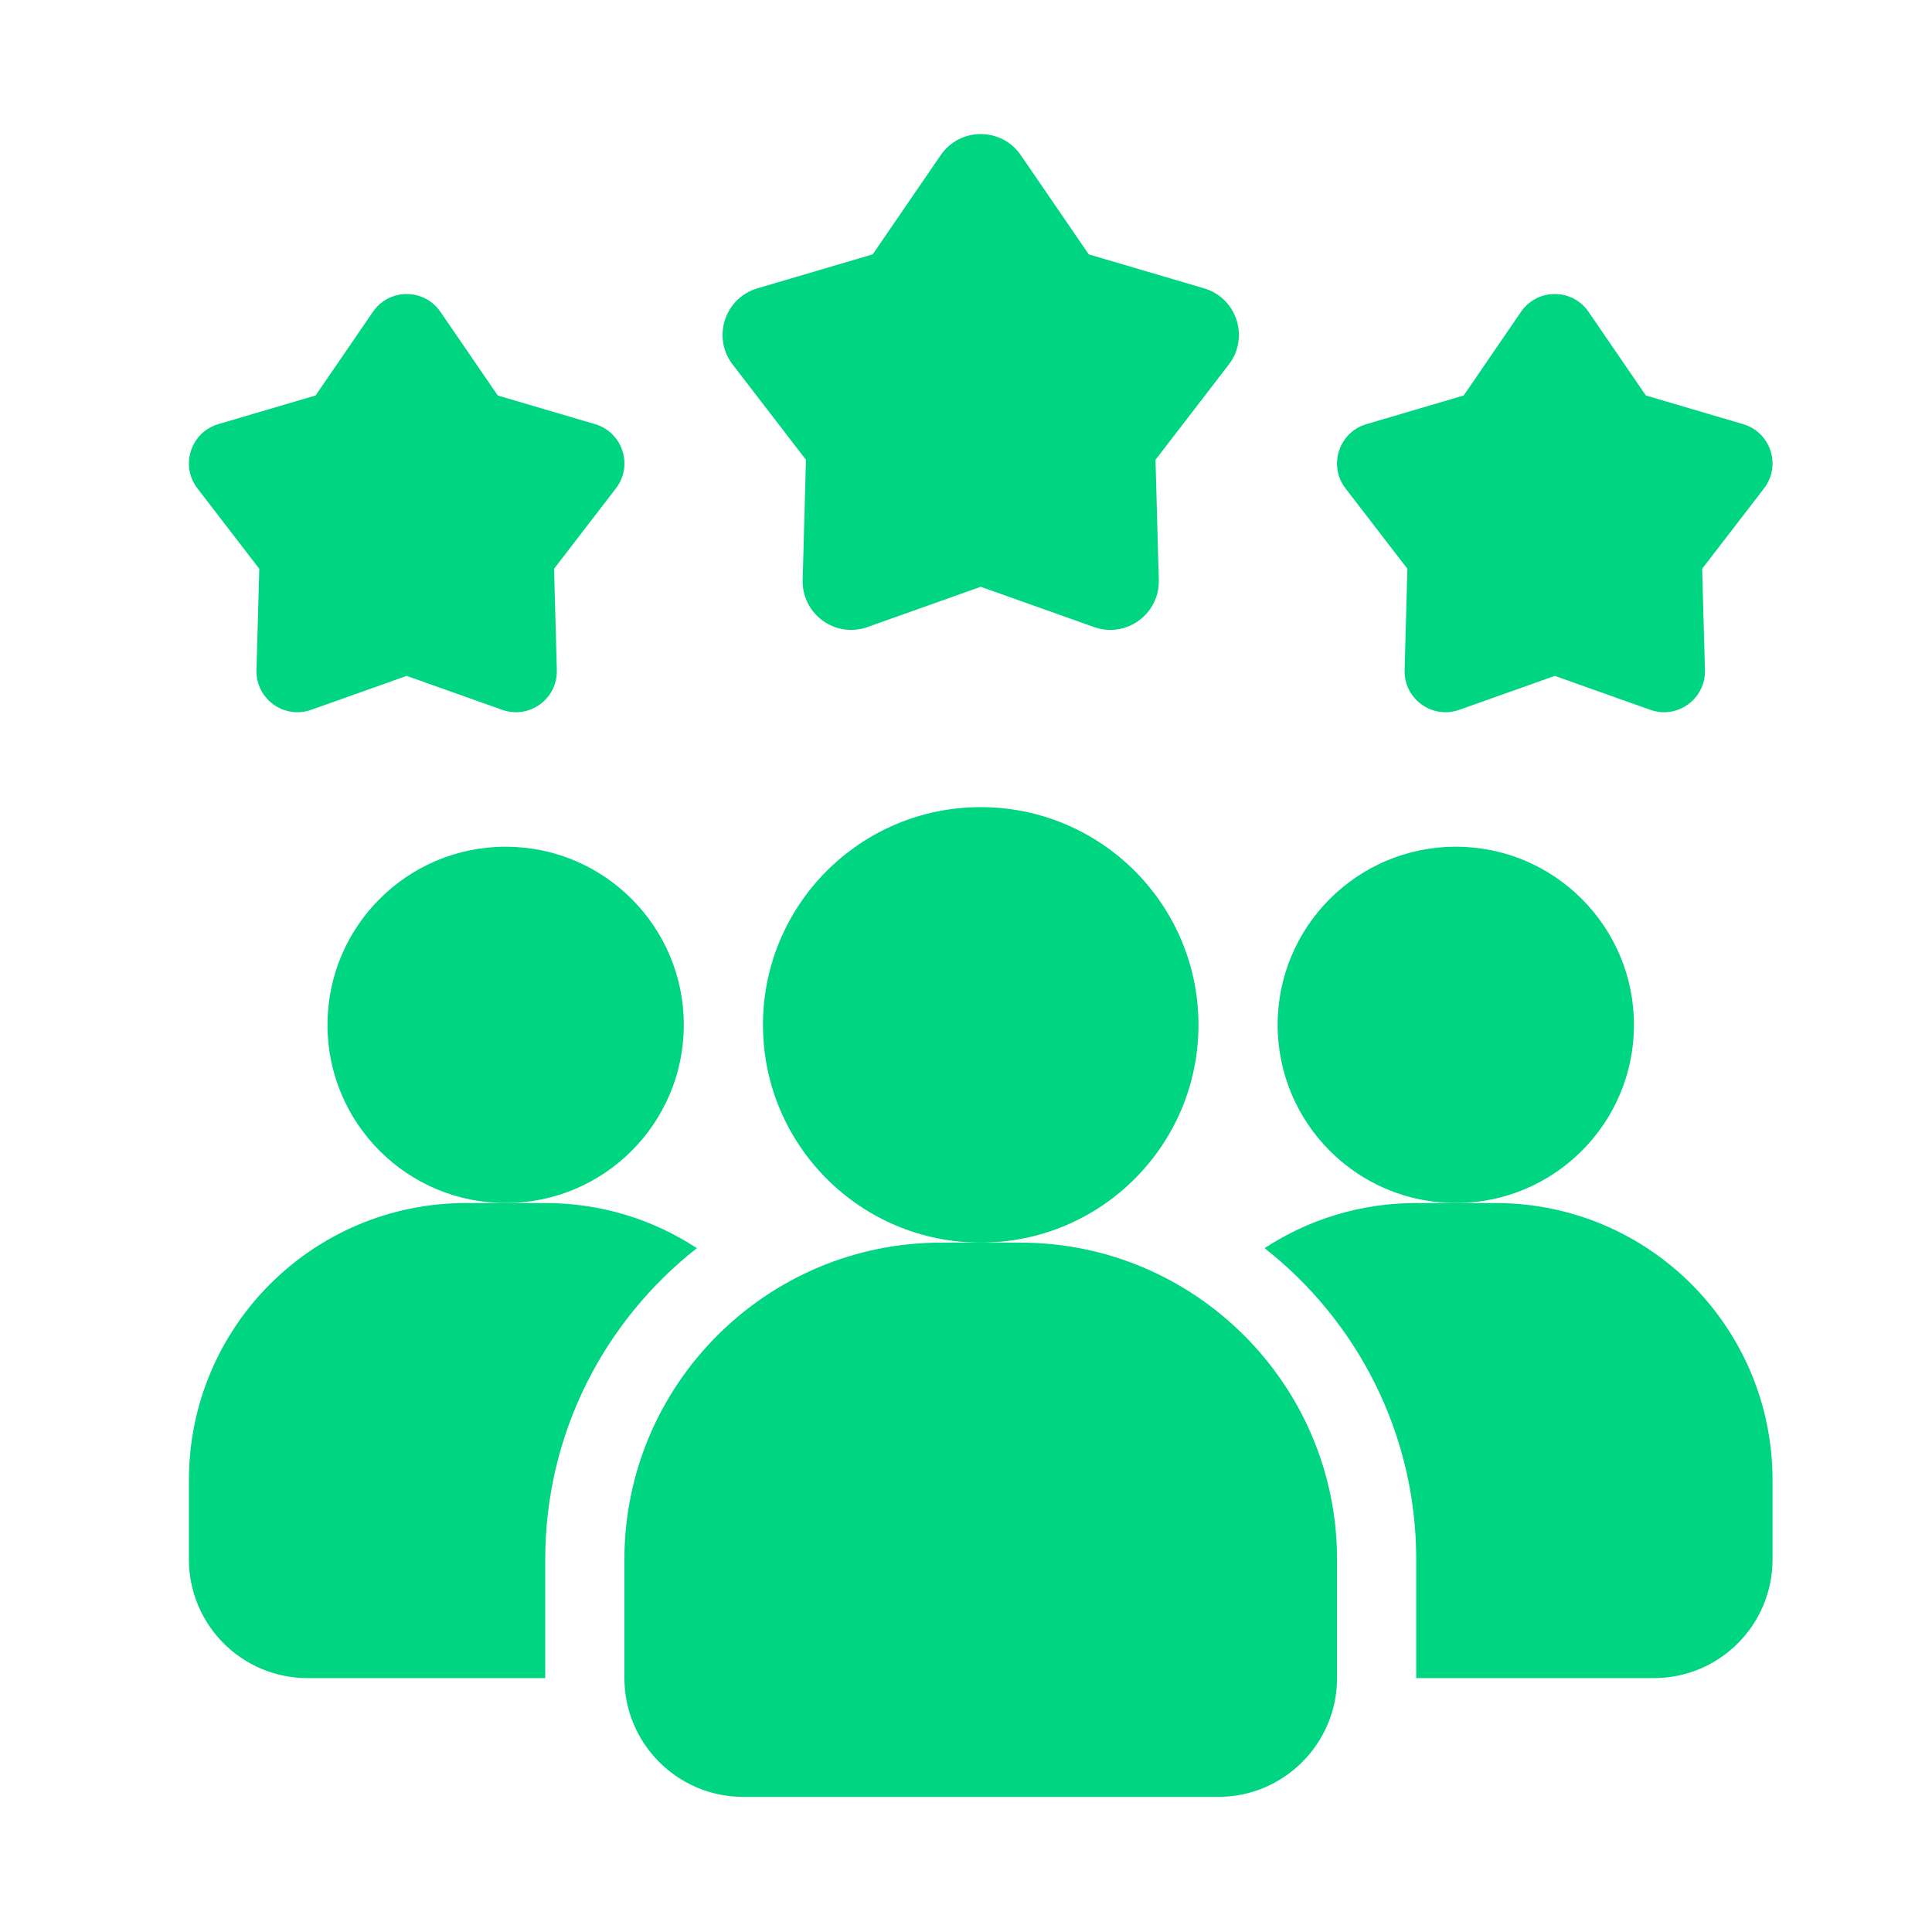 <svg width="61" height="61" viewBox="0 0 61 61" fill="none" xmlns="http://www.w3.org/2000/svg">
<path d="M22.002 39.409C19.09 41.697 17.215 45.247 17.215 49.234V52.984H9.715C7.64 52.984 5.965 51.309 5.965 49.234V46.734C5.965 41.897 9.877 37.984 14.715 37.984H17.215C18.99 37.984 20.627 38.509 22.002 39.409Z" fill="#00D581"/>
<path d="M45.965 37.984C49.071 37.984 51.59 35.466 51.59 32.359C51.59 29.253 49.071 26.734 45.965 26.734C42.858 26.734 40.34 29.253 40.34 32.359C40.34 35.466 42.858 37.984 45.965 37.984Z" fill="#00D581"/>
<path d="M15.965 37.984C19.071 37.984 21.59 35.466 21.59 32.359C21.59 29.253 19.071 26.734 15.965 26.734C12.858 26.734 10.34 29.253 10.34 32.359C10.34 35.466 12.858 37.984 15.965 37.984Z" fill="#00D581"/>
<path d="M55.965 46.734V49.234C55.965 51.309 54.29 52.984 52.215 52.984H44.715V49.234C44.715 45.247 42.84 41.697 39.927 39.409C41.302 38.509 42.94 37.984 44.715 37.984H47.215C52.052 37.984 55.965 41.897 55.965 46.734Z" fill="#00D581"/>
<path d="M30.965 39.234C34.762 39.234 37.84 36.156 37.84 32.359C37.84 28.562 34.762 25.484 30.965 25.484C27.168 25.484 24.09 28.562 24.09 32.359C24.09 36.156 27.168 39.234 30.965 39.234Z" fill="#00D581"/>
<path d="M32.215 39.234H29.715C24.201 39.234 19.715 43.721 19.715 49.234V52.984C19.715 55.052 21.397 56.734 23.465 56.734H38.465C40.532 56.734 42.215 55.052 42.215 52.984V49.234C42.215 43.721 37.729 39.234 32.215 39.234Z" fill="#00D581"/>
<path d="M49.09 21.34L46.074 22.412C45.217 22.716 44.324 22.067 44.349 21.158L44.436 17.958L42.483 15.421C41.93 14.701 42.271 13.649 43.142 13.392L46.214 12.487L48.023 9.846C48.537 9.097 49.642 9.097 50.156 9.846L51.966 12.487L55.037 13.392C55.908 13.648 56.25 14.701 55.696 15.421L53.743 17.958L53.831 21.158C53.856 22.066 52.961 22.716 52.106 22.412L49.09 21.34Z" fill="#00D581"/>
<path d="M12.84 21.34L9.824 22.412C8.967 22.716 8.074 22.067 8.099 21.158L8.186 17.958L6.234 15.421C5.68 14.701 6.021 13.649 6.892 13.392L9.964 12.487L11.774 9.846C12.287 9.097 13.392 9.097 13.906 9.846L15.716 12.487L18.787 13.392C19.659 13.648 20 14.701 19.446 15.421L17.494 17.958L17.581 21.158C17.606 22.066 16.711 22.716 15.856 22.412L12.84 21.34Z" fill="#00D581"/>
<path d="M30.965 18.527L27.389 19.798C26.373 20.16 25.314 19.388 25.343 18.312L25.447 14.518L23.132 11.509C22.476 10.656 22.881 9.409 23.913 9.104L27.555 8.031L29.701 4.899C30.31 4.011 31.621 4.011 32.23 4.899L34.376 8.031L38.017 9.104C39.05 9.409 39.455 10.656 38.798 11.509L36.483 14.518L36.587 18.312C36.617 19.388 35.556 20.16 34.542 19.798L30.965 18.527Z" fill="#00D581"/>
</svg>
